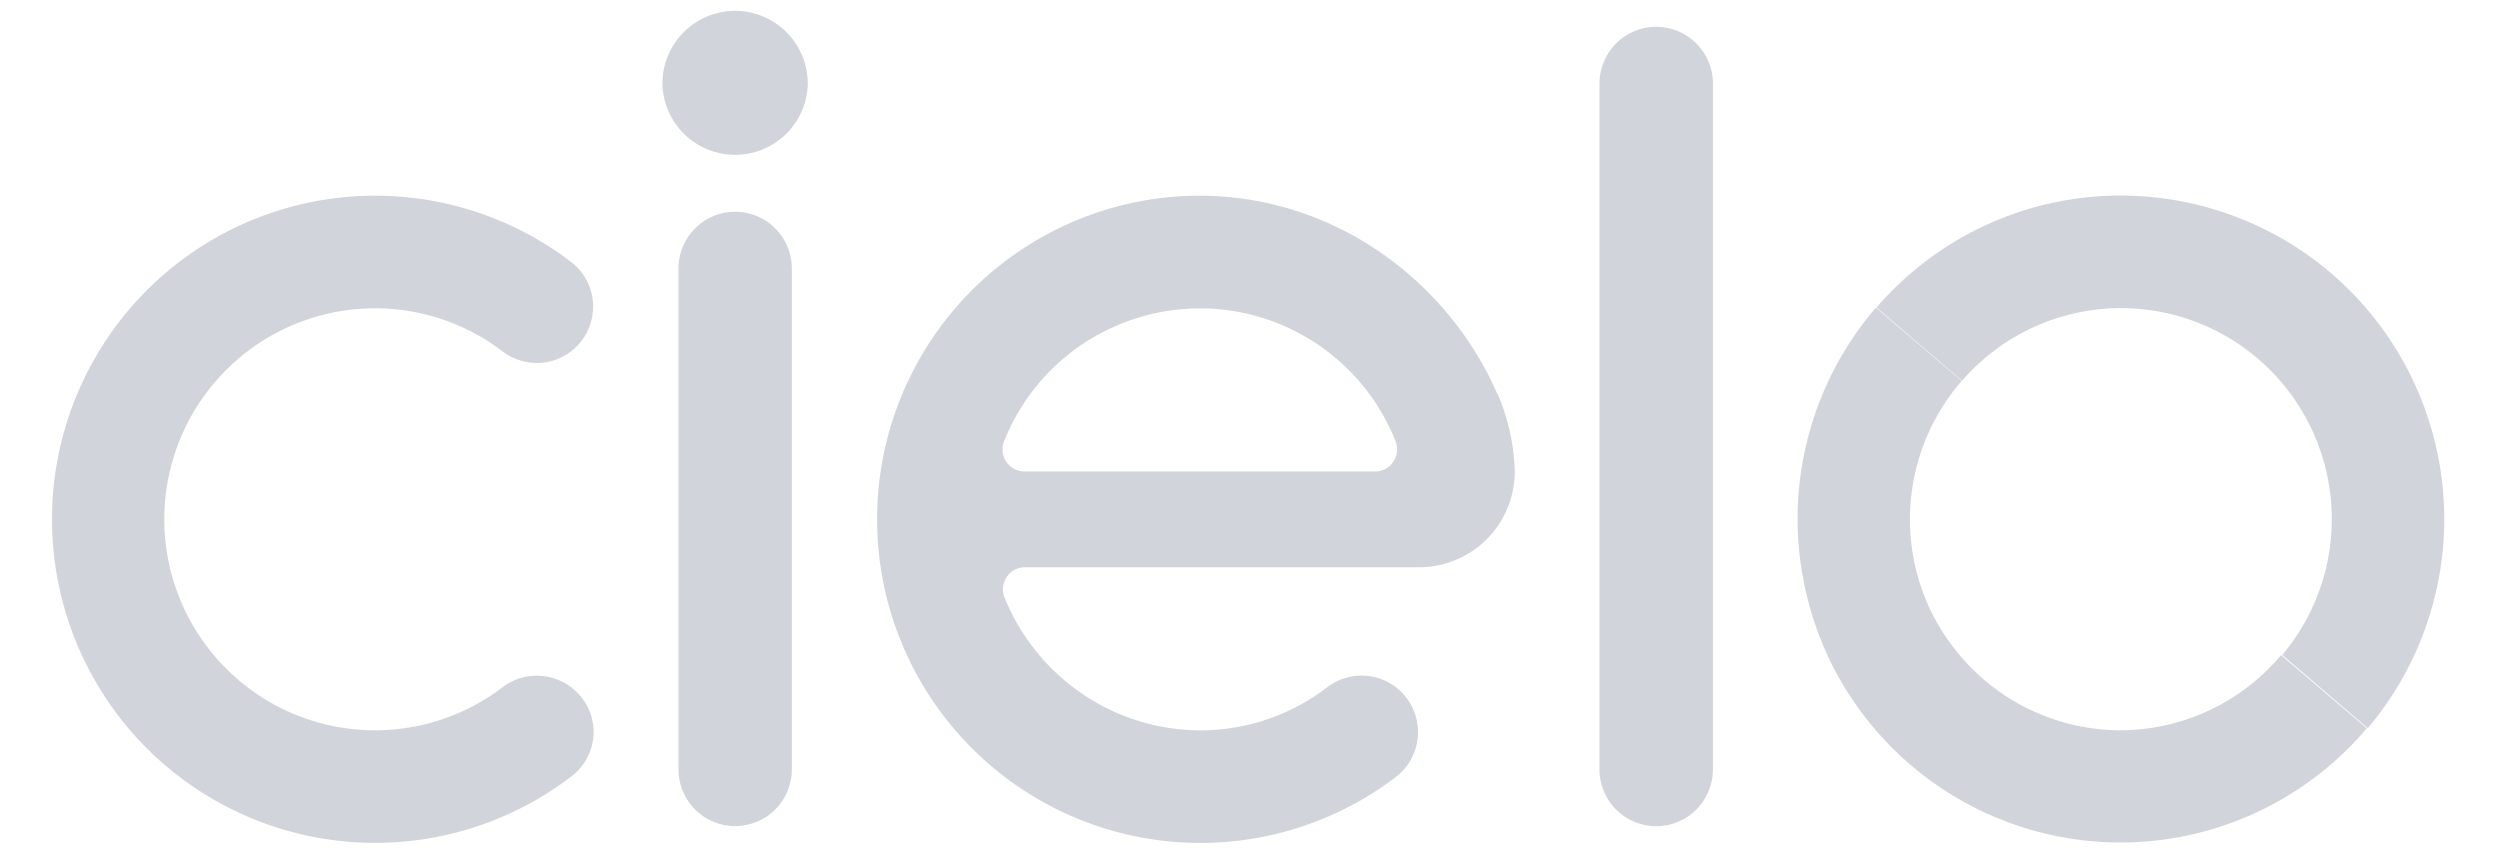 <svg xmlns:xlink="http://www.w3.org/1999/xlink" width="164" height="56" fill="none" xmlns="http://www.w3.org/2000/svg" id="svg1699128983_2645"><g clip-path="url(#svg1699128983_2645_a)" fill="#D1D5DB"><path d="M108.646 1.759a3.717 3.717 0 0 0-2.63 1.091 3.764 3.764 0 0 0-1.092 2.636V50.47a3.722 3.722 0 0 0 2.299 3.443 3.715 3.715 0 0 0 4.055-.807 3.767 3.767 0 0 0 1.091-2.636V5.484a3.725 3.725 0 0 0-3.723-3.725ZM51.945 17.615a3.723 3.723 0 0 0-3.718-3.725 3.723 3.723 0 0 0-3.719 3.725v32.852a3.723 3.723 0 0 0 3.718 3.725 3.723 3.723 0 0 0 3.719-3.725V17.615Zm1.047-12.13a4.77 4.77 0 0 1-9.538 0A4.776 4.776 0 0 1 48.22.71a4.778 4.778 0 0 1 4.77 4.776Zm45.205 20.291c-3.575-8.095-12.033-13.816-21.684-12.827a21.183 21.183 0 0 0-9.145 3.193 21.22 21.22 0 0 0-6.771 6.932 21.252 21.252 0 0 0 3.966 26.776 21.22 21.22 0 0 0 8.489 4.667 21.173 21.173 0 0 0 18.52-3.548 3.703 3.703 0 0 0 1.448-2.843 3.701 3.701 0 0 0-5.927-3.062 13.645 13.645 0 0 1-9.03 2.828 13.787 13.787 0 0 1-7.334-2.567 13.936 13.936 0 0 1-4.826-6.118 1.45 1.45 0 0 1 .654-1.825 1.43 1.43 0 0 1 .678-.171h25.833a6.272 6.272 0 0 0 5.82-3.87 6.295 6.295 0 0 0 .483-2.409 13.96 13.96 0 0 0-1.15-5.15l-.024-.006ZM78.71 20.229a13.816 13.816 0 0 1 12.839 8.718 1.45 1.45 0 0 1-1.339 1.982H67.208c-.236 0-.468-.058-.675-.17a1.495 1.495 0 0 1-.519-.466 1.403 1.403 0 0 1-.239-.655 1.467 1.467 0 0 1 .094-.691 13.833 13.833 0 0 1 5.083-6.333 13.962 13.962 0 0 1 7.758-2.385Zm60.421 27.677c-2.652 0-5.247-.763-7.476-2.199-2.23-1.436-4-3.485-5.117-5.902a13.845 13.845 0 0 1 2.149-14.817l-5.629-4.805a21.257 21.257 0 0 0-5.075 15.467 21.568 21.568 0 0 0 2.218 7.995 21.213 21.213 0 0 0 12.358 10.584 21.147 21.147 0 0 0 16.209-1.297 21.2 21.2 0 0 0 6.497-5.156l-5.629-4.803a13.778 13.778 0 0 1-10.575 4.931l.07.002Zm.005-35.079a21.104 21.104 0 0 0-8.818 1.919 21.158 21.158 0 0 0-7.219 5.427l5.612 4.805a13.796 13.796 0 0 1 9.41-4.725c3.637-.267 7.232.91 10.004 3.284a13.849 13.849 0 0 1 1.59 19.428l5.612 4.803a21.256 21.256 0 0 0 3.05-22.643 21.225 21.225 0 0 0-7.825-8.96 21.348 21.348 0 0 0-11.416-3.338ZM37.651 45.234a3.72 3.72 0 0 0-4.661-.17 13.805 13.805 0 0 1-14.507 1.413 13.85 13.85 0 0 1-.04-24.803 13.822 13.822 0 0 1 7.45-1.388 13.79 13.79 0 0 1 7.061 2.755 3.701 3.701 0 0 0 4.658-.113c.418-.358.75-.801.972-1.301a3.77 3.77 0 0 0 .325-1.595 3.68 3.68 0 0 0-1.424-2.833 21.184 21.184 0 0 0-22.286-2.158 21.229 21.229 0 0 0-8.612 7.848 21.226 21.226 0 0 0-3.176 11.215 21.267 21.267 0 0 0 3.215 11.203 21.194 21.194 0 0 0 20.095 9.881 21.184 21.184 0 0 0 10.82-4.3 3.649 3.649 0 0 0 1.076-4.372 3.65 3.65 0 0 0-.964-1.282h-.002Z" fill="#D1D5DB"></path></g><defs><clipPath id="svg1699128983_2645_a"><path fill="#fff" transform="translate(0 .709)" d="M0 0h163.747v54.583H0z"></path></clipPath></defs></svg>